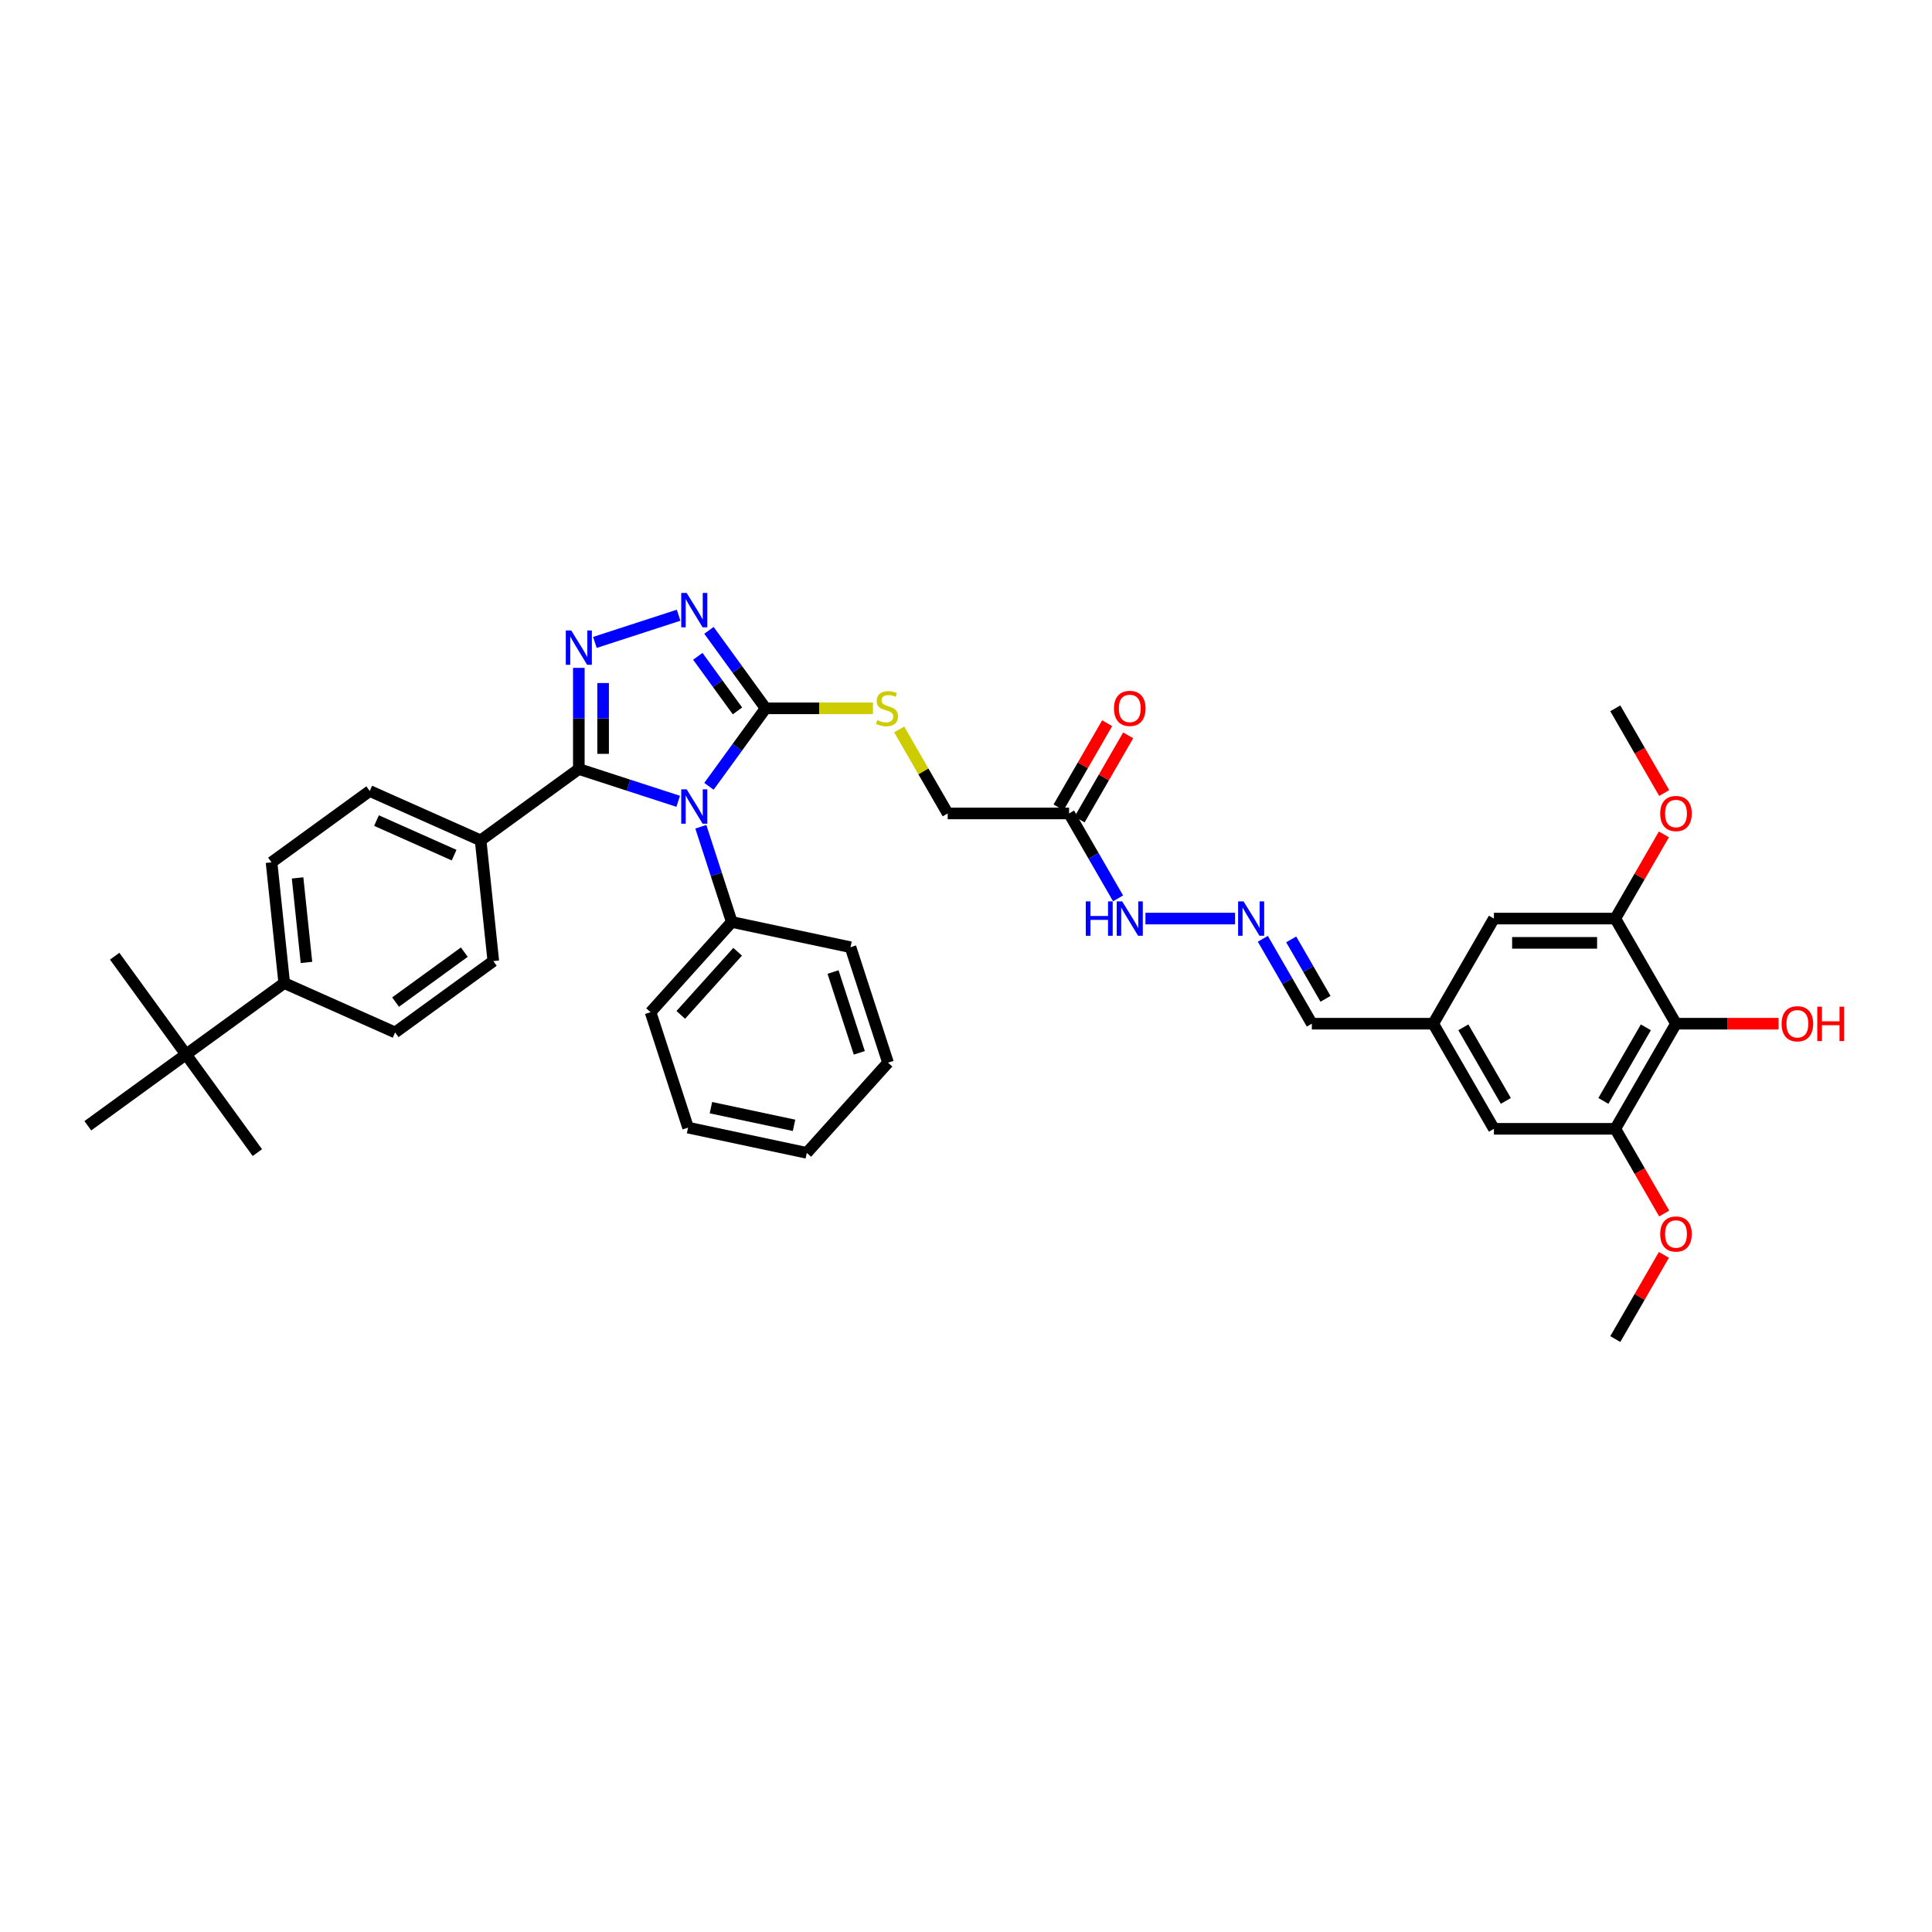 <?xml version='1.0' encoding='iso-8859-1'?>
<svg version='1.1' baseProfile='full'
              xmlns='http://www.w3.org/2000/svg'
                      xmlns:rdkit='http://www.rdkit.org/xml'
                      xmlns:xlink='http://www.w3.org/1999/xlink'
                  xml:space='preserve'
width='1000px' height='1000px' viewBox='0 0 1000 1000'>
<!-- END OF HEADER -->
<rect style='opacity:1.0;fill:#FFFFFF;stroke:none' width='1000' height='1000' x='0' y='0'> </rect>
<path class='bond-0' d='M 351.034,414.757 L 325.316,406.401' style='fill:none;fill-rule:evenodd;stroke:#0000FF;stroke-width:6px;stroke-linecap:butt;stroke-linejoin:miter;stroke-opacity:1' />
<path class='bond-0' d='M 325.316,406.401 L 299.599,398.045' style='fill:none;fill-rule:evenodd;stroke:#000000;stroke-width:6px;stroke-linecap:butt;stroke-linejoin:miter;stroke-opacity:1' />
<path class='bond-2' d='M 366.957,406.993 L 381.619,386.812' style='fill:none;fill-rule:evenodd;stroke:#0000FF;stroke-width:6px;stroke-linecap:butt;stroke-linejoin:miter;stroke-opacity:1' />
<path class='bond-2' d='M 381.619,386.812 L 396.281,366.631' style='fill:none;fill-rule:evenodd;stroke:#000000;stroke-width:6px;stroke-linecap:butt;stroke-linejoin:miter;stroke-opacity:1' />
<path class='bond-10' d='M 362.753,427.927 L 370.76,452.57' style='fill:none;fill-rule:evenodd;stroke:#0000FF;stroke-width:6px;stroke-linecap:butt;stroke-linejoin:miter;stroke-opacity:1' />
<path class='bond-10' d='M 370.76,452.57 L 378.767,477.213' style='fill:none;fill-rule:evenodd;stroke:#000000;stroke-width:6px;stroke-linecap:butt;stroke-linejoin:miter;stroke-opacity:1' />
<path class='bond-1' d='M 299.599,398.045 L 299.599,371.864' style='fill:none;fill-rule:evenodd;stroke:#000000;stroke-width:6px;stroke-linecap:butt;stroke-linejoin:miter;stroke-opacity:1' />
<path class='bond-1' d='M 299.599,371.864 L 299.599,345.684' style='fill:none;fill-rule:evenodd;stroke:#0000FF;stroke-width:6px;stroke-linecap:butt;stroke-linejoin:miter;stroke-opacity:1' />
<path class='bond-1' d='M 312.165,390.191 L 312.165,371.864' style='fill:none;fill-rule:evenodd;stroke:#000000;stroke-width:6px;stroke-linecap:butt;stroke-linejoin:miter;stroke-opacity:1' />
<path class='bond-1' d='M 312.165,371.864 L 312.165,353.538' style='fill:none;fill-rule:evenodd;stroke:#0000FF;stroke-width:6px;stroke-linecap:butt;stroke-linejoin:miter;stroke-opacity:1' />
<path class='bond-9' d='M 299.599,398.045 L 248.77,434.974' style='fill:none;fill-rule:evenodd;stroke:#000000;stroke-width:6px;stroke-linecap:butt;stroke-linejoin:miter;stroke-opacity:1' />
<path class='bond-38' d='M 307.917,332.514 L 351.252,318.434' style='fill:none;fill-rule:evenodd;stroke:#0000FF;stroke-width:6px;stroke-linecap:butt;stroke-linejoin:miter;stroke-opacity:1' />
<path class='bond-3' d='M 396.281,366.631 L 381.619,346.45' style='fill:none;fill-rule:evenodd;stroke:#000000;stroke-width:6px;stroke-linecap:butt;stroke-linejoin:miter;stroke-opacity:1' />
<path class='bond-3' d='M 381.619,346.45 L 366.957,326.269' style='fill:none;fill-rule:evenodd;stroke:#0000FF;stroke-width:6px;stroke-linecap:butt;stroke-linejoin:miter;stroke-opacity:1' />
<path class='bond-3' d='M 381.717,367.962 L 371.453,353.836' style='fill:none;fill-rule:evenodd;stroke:#000000;stroke-width:6px;stroke-linecap:butt;stroke-linejoin:miter;stroke-opacity:1' />
<path class='bond-3' d='M 371.453,353.836 L 361.19,339.709' style='fill:none;fill-rule:evenodd;stroke:#0000FF;stroke-width:6px;stroke-linecap:butt;stroke-linejoin:miter;stroke-opacity:1' />
<path class='bond-8' d='M 396.281,366.631 L 424.058,366.631' style='fill:none;fill-rule:evenodd;stroke:#000000;stroke-width:6px;stroke-linecap:butt;stroke-linejoin:miter;stroke-opacity:1' />
<path class='bond-8' d='M 424.058,366.631 L 451.834,366.631' style='fill:none;fill-rule:evenodd;stroke:#CCCC00;stroke-width:6px;stroke-linecap:butt;stroke-linejoin:miter;stroke-opacity:1' />
<path class='bond-4' d='M 867.491,529.863 L 836.077,584.273' style='fill:none;fill-rule:evenodd;stroke:#000000;stroke-width:6px;stroke-linecap:butt;stroke-linejoin:miter;stroke-opacity:1' />
<path class='bond-4' d='M 851.897,531.741 L 829.907,569.829' style='fill:none;fill-rule:evenodd;stroke:#000000;stroke-width:6px;stroke-linecap:butt;stroke-linejoin:miter;stroke-opacity:1' />
<path class='bond-25' d='M 867.491,529.863 L 894.036,529.863' style='fill:none;fill-rule:evenodd;stroke:#000000;stroke-width:6px;stroke-linecap:butt;stroke-linejoin:miter;stroke-opacity:1' />
<path class='bond-25' d='M 894.036,529.863 L 920.581,529.863' style='fill:none;fill-rule:evenodd;stroke:#FF0000;stroke-width:6px;stroke-linecap:butt;stroke-linejoin:miter;stroke-opacity:1' />
<path class='bond-41' d='M 867.491,529.863 L 836.077,475.452' style='fill:none;fill-rule:evenodd;stroke:#000000;stroke-width:6px;stroke-linecap:butt;stroke-linejoin:miter;stroke-opacity:1' />
<path class='bond-5' d='M 836.077,584.273 L 773.249,584.273' style='fill:none;fill-rule:evenodd;stroke:#000000;stroke-width:6px;stroke-linecap:butt;stroke-linejoin:miter;stroke-opacity:1' />
<path class='bond-26' d='M 836.077,584.273 L 848.733,606.195' style='fill:none;fill-rule:evenodd;stroke:#000000;stroke-width:6px;stroke-linecap:butt;stroke-linejoin:miter;stroke-opacity:1' />
<path class='bond-26' d='M 848.733,606.195 L 861.39,628.116' style='fill:none;fill-rule:evenodd;stroke:#FF0000;stroke-width:6px;stroke-linecap:butt;stroke-linejoin:miter;stroke-opacity:1' />
<path class='bond-6' d='M 836.077,475.452 L 773.249,475.452' style='fill:none;fill-rule:evenodd;stroke:#000000;stroke-width:6px;stroke-linecap:butt;stroke-linejoin:miter;stroke-opacity:1' />
<path class='bond-6' d='M 826.653,488.018 L 782.673,488.018' style='fill:none;fill-rule:evenodd;stroke:#000000;stroke-width:6px;stroke-linecap:butt;stroke-linejoin:miter;stroke-opacity:1' />
<path class='bond-27' d='M 836.077,475.452 L 848.654,453.669' style='fill:none;fill-rule:evenodd;stroke:#000000;stroke-width:6px;stroke-linecap:butt;stroke-linejoin:miter;stroke-opacity:1' />
<path class='bond-27' d='M 848.654,453.669 L 861.23,431.886' style='fill:none;fill-rule:evenodd;stroke:#FF0000;stroke-width:6px;stroke-linecap:butt;stroke-linejoin:miter;stroke-opacity:1' />
<path class='bond-7' d='M 553.351,421.041 L 490.523,421.041' style='fill:none;fill-rule:evenodd;stroke:#000000;stroke-width:6px;stroke-linecap:butt;stroke-linejoin:miter;stroke-opacity:1' />
<path class='bond-16' d='M 553.351,421.041 L 566.037,443.013' style='fill:none;fill-rule:evenodd;stroke:#000000;stroke-width:6px;stroke-linecap:butt;stroke-linejoin:miter;stroke-opacity:1' />
<path class='bond-16' d='M 566.037,443.013 L 578.722,464.985' style='fill:none;fill-rule:evenodd;stroke:#0000FF;stroke-width:6px;stroke-linecap:butt;stroke-linejoin:miter;stroke-opacity:1' />
<path class='bond-18' d='M 558.792,424.183 L 571.369,402.4' style='fill:none;fill-rule:evenodd;stroke:#000000;stroke-width:6px;stroke-linecap:butt;stroke-linejoin:miter;stroke-opacity:1' />
<path class='bond-18' d='M 571.369,402.4 L 583.945,380.616' style='fill:none;fill-rule:evenodd;stroke:#FF0000;stroke-width:6px;stroke-linecap:butt;stroke-linejoin:miter;stroke-opacity:1' />
<path class='bond-18' d='M 547.91,417.9 L 560.487,396.117' style='fill:none;fill-rule:evenodd;stroke:#000000;stroke-width:6px;stroke-linecap:butt;stroke-linejoin:miter;stroke-opacity:1' />
<path class='bond-18' d='M 560.487,396.117 L 573.063,374.334' style='fill:none;fill-rule:evenodd;stroke:#FF0000;stroke-width:6px;stroke-linecap:butt;stroke-linejoin:miter;stroke-opacity:1' />
<path class='bond-19' d='M 465.414,377.55 L 477.968,399.296' style='fill:none;fill-rule:evenodd;stroke:#CCCC00;stroke-width:6px;stroke-linecap:butt;stroke-linejoin:miter;stroke-opacity:1' />
<path class='bond-19' d='M 477.968,399.296 L 490.523,421.041' style='fill:none;fill-rule:evenodd;stroke:#000000;stroke-width:6px;stroke-linecap:butt;stroke-linejoin:miter;stroke-opacity:1' />
<path class='bond-20' d='M 248.77,434.974 L 255.337,497.458' style='fill:none;fill-rule:evenodd;stroke:#000000;stroke-width:6px;stroke-linecap:butt;stroke-linejoin:miter;stroke-opacity:1' />
<path class='bond-21' d='M 248.77,434.974 L 191.374,409.42' style='fill:none;fill-rule:evenodd;stroke:#000000;stroke-width:6px;stroke-linecap:butt;stroke-linejoin:miter;stroke-opacity:1' />
<path class='bond-21' d='M 235.05,442.62 L 194.872,424.732' style='fill:none;fill-rule:evenodd;stroke:#000000;stroke-width:6px;stroke-linecap:butt;stroke-linejoin:miter;stroke-opacity:1' />
<path class='bond-31' d='M 378.767,477.213 L 336.727,523.903' style='fill:none;fill-rule:evenodd;stroke:#000000;stroke-width:6px;stroke-linecap:butt;stroke-linejoin:miter;stroke-opacity:1' />
<path class='bond-31' d='M 381.799,492.624 L 352.371,525.307' style='fill:none;fill-rule:evenodd;stroke:#000000;stroke-width:6px;stroke-linecap:butt;stroke-linejoin:miter;stroke-opacity:1' />
<path class='bond-32' d='M 378.767,477.213 L 440.222,490.275' style='fill:none;fill-rule:evenodd;stroke:#000000;stroke-width:6px;stroke-linecap:butt;stroke-linejoin:miter;stroke-opacity:1' />
<path class='bond-11' d='M 639.275,475.452 L 592.876,475.452' style='fill:none;fill-rule:evenodd;stroke:#0000FF;stroke-width:6px;stroke-linecap:butt;stroke-linejoin:miter;stroke-opacity:1' />
<path class='bond-24' d='M 653.636,485.919 L 666.322,507.891' style='fill:none;fill-rule:evenodd;stroke:#0000FF;stroke-width:6px;stroke-linecap:butt;stroke-linejoin:miter;stroke-opacity:1' />
<path class='bond-24' d='M 666.322,507.891 L 679.007,529.863' style='fill:none;fill-rule:evenodd;stroke:#000000;stroke-width:6px;stroke-linecap:butt;stroke-linejoin:miter;stroke-opacity:1' />
<path class='bond-24' d='M 668.324,486.228 L 677.204,501.608' style='fill:none;fill-rule:evenodd;stroke:#0000FF;stroke-width:6px;stroke-linecap:butt;stroke-linejoin:miter;stroke-opacity:1' />
<path class='bond-24' d='M 677.204,501.608 L 686.084,516.988' style='fill:none;fill-rule:evenodd;stroke:#000000;stroke-width:6px;stroke-linecap:butt;stroke-linejoin:miter;stroke-opacity:1' />
<path class='bond-12' d='M 96.283,545.762 L 147.112,508.833' style='fill:none;fill-rule:evenodd;stroke:#000000;stroke-width:6px;stroke-linecap:butt;stroke-linejoin:miter;stroke-opacity:1' />
<path class='bond-28' d='M 96.283,545.762 L 59.354,494.933' style='fill:none;fill-rule:evenodd;stroke:#000000;stroke-width:6px;stroke-linecap:butt;stroke-linejoin:miter;stroke-opacity:1' />
<path class='bond-29' d='M 96.283,545.762 L 133.213,596.591' style='fill:none;fill-rule:evenodd;stroke:#000000;stroke-width:6px;stroke-linecap:butt;stroke-linejoin:miter;stroke-opacity:1' />
<path class='bond-30' d='M 96.283,545.762 L 45.455,582.692' style='fill:none;fill-rule:evenodd;stroke:#000000;stroke-width:6px;stroke-linecap:butt;stroke-linejoin:miter;stroke-opacity:1' />
<path class='bond-13' d='M 147.112,508.833 L 140.545,446.349' style='fill:none;fill-rule:evenodd;stroke:#000000;stroke-width:6px;stroke-linecap:butt;stroke-linejoin:miter;stroke-opacity:1' />
<path class='bond-13' d='M 158.624,498.147 L 154.027,454.408' style='fill:none;fill-rule:evenodd;stroke:#000000;stroke-width:6px;stroke-linecap:butt;stroke-linejoin:miter;stroke-opacity:1' />
<path class='bond-40' d='M 147.112,508.833 L 204.509,534.387' style='fill:none;fill-rule:evenodd;stroke:#000000;stroke-width:6px;stroke-linecap:butt;stroke-linejoin:miter;stroke-opacity:1' />
<path class='bond-14' d='M 773.249,475.452 L 741.835,529.863' style='fill:none;fill-rule:evenodd;stroke:#000000;stroke-width:6px;stroke-linecap:butt;stroke-linejoin:miter;stroke-opacity:1' />
<path class='bond-15' d='M 773.249,584.273 L 741.835,529.863' style='fill:none;fill-rule:evenodd;stroke:#000000;stroke-width:6px;stroke-linecap:butt;stroke-linejoin:miter;stroke-opacity:1' />
<path class='bond-15' d='M 779.419,569.829 L 757.429,531.741' style='fill:none;fill-rule:evenodd;stroke:#000000;stroke-width:6px;stroke-linecap:butt;stroke-linejoin:miter;stroke-opacity:1' />
<path class='bond-17' d='M 741.835,529.863 L 679.007,529.863' style='fill:none;fill-rule:evenodd;stroke:#000000;stroke-width:6px;stroke-linecap:butt;stroke-linejoin:miter;stroke-opacity:1' />
<path class='bond-23' d='M 255.337,497.458 L 204.509,534.387' style='fill:none;fill-rule:evenodd;stroke:#000000;stroke-width:6px;stroke-linecap:butt;stroke-linejoin:miter;stroke-opacity:1' />
<path class='bond-23' d='M 240.327,492.832 L 204.747,518.682' style='fill:none;fill-rule:evenodd;stroke:#000000;stroke-width:6px;stroke-linecap:butt;stroke-linejoin:miter;stroke-opacity:1' />
<path class='bond-22' d='M 191.374,409.42 L 140.545,446.349' style='fill:none;fill-rule:evenodd;stroke:#000000;stroke-width:6px;stroke-linecap:butt;stroke-linejoin:miter;stroke-opacity:1' />
<path class='bond-34' d='M 861.23,649.528 L 848.654,671.311' style='fill:none;fill-rule:evenodd;stroke:#FF0000;stroke-width:6px;stroke-linecap:butt;stroke-linejoin:miter;stroke-opacity:1' />
<path class='bond-34' d='M 848.654,671.311 L 836.077,693.095' style='fill:none;fill-rule:evenodd;stroke:#000000;stroke-width:6px;stroke-linecap:butt;stroke-linejoin:miter;stroke-opacity:1' />
<path class='bond-33' d='M 861.39,410.474 L 848.733,388.552' style='fill:none;fill-rule:evenodd;stroke:#FF0000;stroke-width:6px;stroke-linecap:butt;stroke-linejoin:miter;stroke-opacity:1' />
<path class='bond-33' d='M 848.733,388.552 L 836.077,366.631' style='fill:none;fill-rule:evenodd;stroke:#000000;stroke-width:6px;stroke-linecap:butt;stroke-linejoin:miter;stroke-opacity:1' />
<path class='bond-36' d='M 336.727,523.903 L 356.142,583.656' style='fill:none;fill-rule:evenodd;stroke:#000000;stroke-width:6px;stroke-linecap:butt;stroke-linejoin:miter;stroke-opacity:1' />
<path class='bond-35' d='M 440.222,490.275 L 459.637,550.028' style='fill:none;fill-rule:evenodd;stroke:#000000;stroke-width:6px;stroke-linecap:butt;stroke-linejoin:miter;stroke-opacity:1' />
<path class='bond-35' d='M 431.184,503.121 L 444.774,544.948' style='fill:none;fill-rule:evenodd;stroke:#000000;stroke-width:6px;stroke-linecap:butt;stroke-linejoin:miter;stroke-opacity:1' />
<path class='bond-37' d='M 459.637,550.028 L 417.597,596.719' style='fill:none;fill-rule:evenodd;stroke:#000000;stroke-width:6px;stroke-linecap:butt;stroke-linejoin:miter;stroke-opacity:1' />
<path class='bond-39' d='M 356.142,583.656 L 417.597,596.719' style='fill:none;fill-rule:evenodd;stroke:#000000;stroke-width:6px;stroke-linecap:butt;stroke-linejoin:miter;stroke-opacity:1' />
<path class='bond-39' d='M 367.972,573.324 L 410.991,582.468' style='fill:none;fill-rule:evenodd;stroke:#000000;stroke-width:6px;stroke-linecap:butt;stroke-linejoin:miter;stroke-opacity:1' />
<path  class='atom-0' d='M 355.419 408.563
L 361.249 417.987
Q 361.827 418.917, 362.757 420.601
Q 363.687 422.285, 363.737 422.385
L 363.737 408.563
L 366.1 408.563
L 366.1 426.356
L 363.662 426.356
L 357.404 416.052
Q 356.675 414.846, 355.896 413.464
Q 355.142 412.082, 354.916 411.654
L 354.916 426.356
L 352.604 426.356
L 352.604 408.563
L 355.419 408.563
' fill='#0000FF'/>
<path  class='atom-2' d='M 295.666 326.32
L 301.496 335.745
Q 302.074 336.674, 303.004 338.358
Q 303.934 340.042, 303.984 340.143
L 303.984 326.32
L 306.347 326.32
L 306.347 344.113
L 303.909 344.113
L 297.651 333.809
Q 296.923 332.603, 296.143 331.221
Q 295.39 329.839, 295.163 329.412
L 295.163 344.113
L 292.851 344.113
L 292.851 326.32
L 295.666 326.32
' fill='#0000FF'/>
<path  class='atom-4' d='M 355.419 306.905
L 361.249 316.33
Q 361.827 317.26, 362.757 318.943
Q 363.687 320.627, 363.737 320.728
L 363.737 306.905
L 366.1 306.905
L 366.1 324.698
L 363.662 324.698
L 357.404 314.395
Q 356.675 313.188, 355.896 311.806
Q 355.142 310.424, 354.916 309.997
L 354.916 324.698
L 352.604 324.698
L 352.604 306.905
L 355.419 306.905
' fill='#0000FF'/>
<path  class='atom-9' d='M 454.083 372.738
Q 454.284 372.813, 455.113 373.165
Q 455.943 373.517, 456.847 373.743
Q 457.777 373.944, 458.682 373.944
Q 460.366 373.944, 461.346 373.14
Q 462.326 372.31, 462.326 370.878
Q 462.326 369.898, 461.823 369.295
Q 461.346 368.692, 460.592 368.365
Q 459.838 368.038, 458.582 367.661
Q 456.998 367.184, 456.043 366.731
Q 455.113 366.279, 454.435 365.324
Q 453.781 364.369, 453.781 362.761
Q 453.781 360.524, 455.289 359.142
Q 456.822 357.76, 459.838 357.76
Q 461.899 357.76, 464.236 358.74
L 463.658 360.675
Q 461.522 359.795, 459.913 359.795
Q 458.179 359.795, 457.224 360.524
Q 456.269 361.228, 456.295 362.459
Q 456.295 363.414, 456.772 363.992
Q 457.275 364.57, 457.978 364.897
Q 458.707 365.223, 459.913 365.6
Q 461.522 366.103, 462.477 366.606
Q 463.432 367.108, 464.11 368.139
Q 464.814 369.144, 464.814 370.878
Q 464.814 373.341, 463.155 374.673
Q 461.522 375.98, 458.783 375.98
Q 457.199 375.98, 455.993 375.628
Q 454.812 375.301, 453.404 374.723
L 454.083 372.738
' fill='#CCCC00'/>
<path  class='atom-12' d='M 643.66 466.556
L 649.491 475.98
Q 650.069 476.91, 650.998 478.593
Q 651.928 480.277, 651.979 480.378
L 651.979 466.556
L 654.341 466.556
L 654.341 484.348
L 651.903 484.348
L 645.645 474.045
Q 644.917 472.838, 644.138 471.456
Q 643.384 470.074, 643.157 469.647
L 643.157 484.348
L 640.845 484.348
L 640.845 466.556
L 643.66 466.556
' fill='#0000FF'/>
<path  class='atom-17' d='M 562.009 466.556
L 564.421 466.556
L 564.421 474.12
L 573.519 474.12
L 573.519 466.556
L 575.932 466.556
L 575.932 484.348
L 573.519 484.348
L 573.519 476.131
L 564.421 476.131
L 564.421 484.348
L 562.009 484.348
L 562.009 466.556
' fill='#0000FF'/>
<path  class='atom-17' d='M 580.832 466.556
L 586.663 475.98
Q 587.241 476.91, 588.17 478.593
Q 589.1 480.277, 589.151 480.378
L 589.151 466.556
L 591.513 466.556
L 591.513 484.348
L 589.075 484.348
L 582.818 474.045
Q 582.089 472.838, 581.31 471.456
Q 580.556 470.074, 580.33 469.647
L 580.33 484.348
L 578.017 484.348
L 578.017 466.556
L 580.832 466.556
' fill='#0000FF'/>
<path  class='atom-19' d='M 576.598 366.681
Q 576.598 362.409, 578.709 360.021
Q 580.82 357.634, 584.765 357.634
Q 588.711 357.634, 590.822 360.021
Q 592.933 362.409, 592.933 366.681
Q 592.933 371.004, 590.797 373.467
Q 588.661 375.904, 584.765 375.904
Q 580.845 375.904, 578.709 373.467
Q 576.598 371.029, 576.598 366.681
M 584.765 373.894
Q 587.479 373.894, 588.937 372.084
Q 590.42 370.25, 590.42 366.681
Q 590.42 363.188, 588.937 361.429
Q 587.479 359.644, 584.765 359.644
Q 582.051 359.644, 580.568 361.404
Q 579.111 363.163, 579.111 366.681
Q 579.111 370.275, 580.568 372.084
Q 582.051 373.894, 584.765 373.894
' fill='#FF0000'/>
<path  class='atom-26' d='M 922.151 529.913
Q 922.151 525.641, 924.262 523.253
Q 926.373 520.866, 930.319 520.866
Q 934.265 520.866, 936.376 523.253
Q 938.487 525.641, 938.487 529.913
Q 938.487 534.235, 936.35 536.698
Q 934.214 539.136, 930.319 539.136
Q 926.399 539.136, 924.262 536.698
Q 922.151 534.261, 922.151 529.913
M 930.319 537.126
Q 933.033 537.126, 934.491 535.316
Q 935.974 533.482, 935.974 529.913
Q 935.974 526.42, 934.491 524.661
Q 933.033 522.876, 930.319 522.876
Q 927.605 522.876, 926.122 524.635
Q 924.664 526.395, 924.664 529.913
Q 924.664 533.507, 926.122 535.316
Q 927.605 537.126, 930.319 537.126
' fill='#FF0000'/>
<path  class='atom-26' d='M 940.623 521.067
L 943.035 521.067
L 943.035 528.631
L 952.133 528.631
L 952.133 521.067
L 954.545 521.067
L 954.545 538.86
L 952.133 538.86
L 952.133 530.642
L 943.035 530.642
L 943.035 538.86
L 940.623 538.86
L 940.623 521.067
' fill='#FF0000'/>
<path  class='atom-27' d='M 859.323 638.734
Q 859.323 634.462, 861.434 632.074
Q 863.545 629.687, 867.491 629.687
Q 871.437 629.687, 873.548 632.074
Q 875.659 634.462, 875.659 638.734
Q 875.659 643.057, 873.523 645.52
Q 871.386 647.957, 867.491 647.957
Q 863.571 647.957, 861.434 645.52
Q 859.323 643.082, 859.323 638.734
M 867.491 645.947
Q 870.205 645.947, 871.663 644.137
Q 873.146 642.303, 873.146 638.734
Q 873.146 635.241, 871.663 633.482
Q 870.205 631.697, 867.491 631.697
Q 864.777 631.697, 863.294 633.457
Q 861.837 635.216, 861.837 638.734
Q 861.837 642.328, 863.294 644.137
Q 864.777 645.947, 867.491 645.947
' fill='#FF0000'/>
<path  class='atom-28' d='M 859.323 421.092
Q 859.323 416.819, 861.434 414.432
Q 863.545 412.044, 867.491 412.044
Q 871.437 412.044, 873.548 414.432
Q 875.659 416.819, 875.659 421.092
Q 875.659 425.414, 873.523 427.877
Q 871.386 430.315, 867.491 430.315
Q 863.571 430.315, 861.434 427.877
Q 859.323 425.439, 859.323 421.092
M 867.491 428.304
Q 870.205 428.304, 871.663 426.495
Q 873.146 424.66, 873.146 421.092
Q 873.146 417.598, 871.663 415.839
Q 870.205 414.055, 867.491 414.055
Q 864.777 414.055, 863.294 415.814
Q 861.837 417.573, 861.837 421.092
Q 861.837 424.685, 863.294 426.495
Q 864.777 428.304, 867.491 428.304
' fill='#FF0000'/>
</svg>
